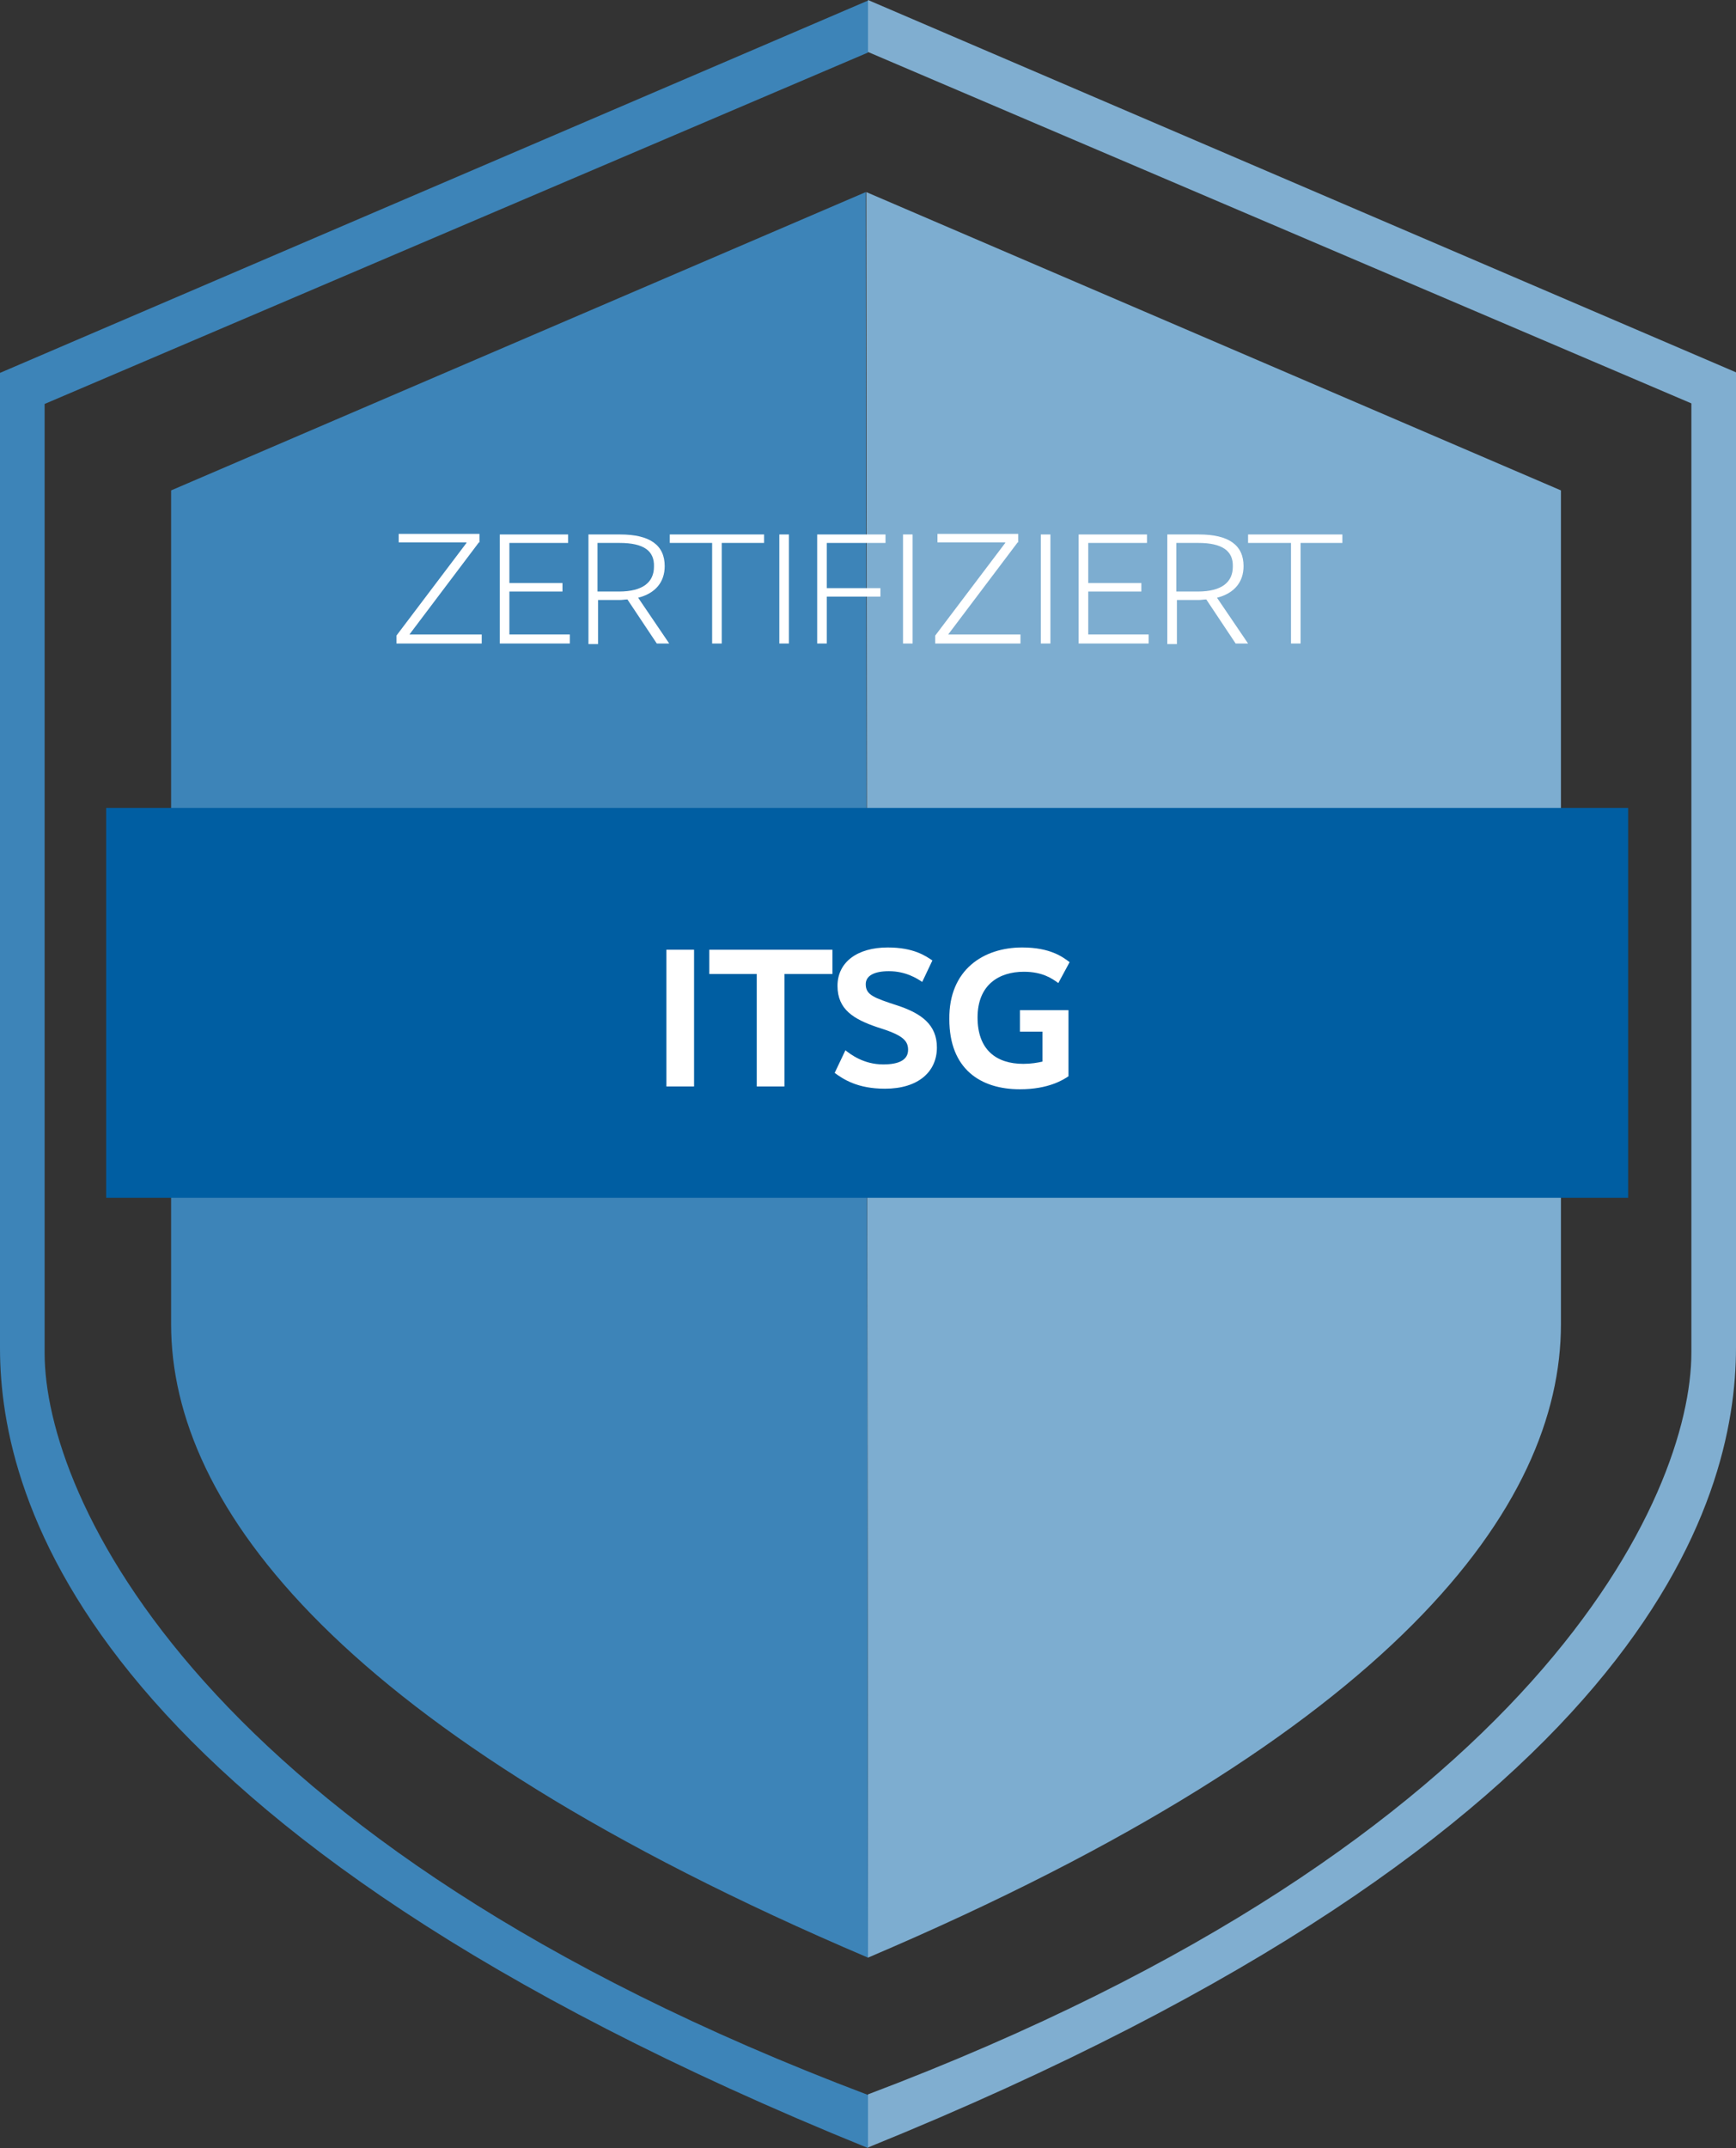 <?xml version="1.0" encoding="utf-8"?>
<!-- Generator: Adobe Illustrator 26.5.0, SVG Export Plug-In . SVG Version: 6.00 Build 0)  -->
<svg version="1.1" id="Ebene_1" xmlns="http://www.w3.org/2000/svg" xmlns:xlink="http://www.w3.org/1999/xlink" x="0px" y="0px"
	 viewBox="0 0 307.4 380.2" style="enable-background:new 0 0 307.4 380.2;" xml:space="preserve">
<rect x="0" y="0" width="307.4" height="380.2" fill="#333333" stroke="none"/>
<style type="text/css">
	.st0{fill:#80AED0;}
	.st1{fill:#7DADD0;}
	.st2{fill:#3D84B8;}
	.st3{fill:#005EA2;}
	.st4{enable-background:new    ;}
	.st5{fill:#FFFFFF;}
</style>
<path class="st0" d="M153.7,0l153.7,65.9v172.6c0,27.1-15.6,85.6-153.7,141.6v-9.4c118.9-44.9,145.8-106.2,145.8-131.3v-168
	L153.7,9.2V0z"/>
<path class="st1" d="M153.7,346.5c93.5-39.8,122.7-80,122.7-112.1V86.8L153.4,34L153.7,346.5L153.7,346.5z"/>
<path class="st2" d="M153.7,0.1L0,66v172.6c0,27.1,15.6,85.6,153.7,141.6v-9.4C34.8,325.9,7.9,264.5,7.9,239.5v-168L153.7,9.3V0.1z"
	/>
<path class="st2" d="M153.7,346.5c-93.5-39.8-123.4-80-123.4-112.1V86.8l123-52.8L153.7,346.5L153.7,346.5z"/>
<rect x="18.8" y="143" class="st3" width="269.5" height="69"/>
<g class="st4">
	<path class="st5" d="M122.9,192.3H118v-24.2h4.9V192.3z"/>
</g>
<g class="st4">
	<path class="st5" d="M147.4,172.4h-8.5v19.9H134v-19.9h-8.4v-4.3h21.8V172.4z"/>
</g>
<g class="st4">
	<path class="st5" d="M163.3,173.8c-0.9-0.6-2.9-1.9-5.9-1.9c-2.6,0-4.1,0.8-4.1,2.3c0,1.9,1.4,2.4,5.7,3.8c4.2,1.4,6.9,3.4,6.9,7.4
		c0,4.3-3.3,7.3-9.2,7.3c-4.9,0-7.4-1.7-8.9-2.8l1.9-4c0.9,0.7,3.2,2.5,6.7,2.5c2.8,0,4.4-0.8,4.4-2.6c0-1.8-1.3-2.7-5.5-4
		c-4.1-1.4-7-3.1-7-7.3c0-4.2,3.5-6.8,8.9-6.8c4.6,0,6.7,1.5,7.9,2.3L163.3,173.8z"/>
	<path class="st5" d="M181,167.7c5,0,7.2,1.7,8.4,2.6l-2,3.7c-1.1-0.8-2.8-2-6.1-2c-4.4,0-8.2,2.3-8.2,8.1c0,5.7,3.3,8.2,8.1,8.2
		c1.4,0,2.5-0.2,3.4-0.4v-5.3h-4v-3.8h8.6v11.7c-0.9,0.6-3.5,2.3-8.6,2.3c-7,0-12.5-3.6-12.5-12.4C168,171.6,174.2,167.7,181,167.7z
		"/>
</g>
<g class="st4">
	<path class="st5" d="M84.8,96l-12.3,16.3v0h12.8v1.6H70.2v-1.4l12.4-16.4v-0.1h-12v-1.5h14.3V96z"/>
	<path class="st5" d="M100.6,96.1H90.2v7.1h9.4v1.5h-9.4v7.6h10.7v1.6H88.5V94.6h12.1V96.1z"/>
</g>
<g class="st4">
	<path class="st5" d="M116.3,113.9l-5.2-7.8c-0.4,0-0.9,0.1-1.4,0.1h-3.8v7.8h-1.7V94.6h5.6c5.3,0,7.9,1.9,7.9,5.6
		c0,2.8-1.6,4.8-4.7,5.6l5.5,8.1H116.3z M109.7,96.1h-3.9v8.6h3.8c4.3,0,6.2-1.7,6.2-4.4C115.9,97.5,114,96.1,109.7,96.1z"/>
</g>
<g class="st4">
	<path class="st5" d="M135.3,96.1h-7.5v17.8h-1.7V96.1h-7.5v-1.5h16.7V96.1z"/>
</g>
<g class="st4">
	<path class="st5" d="M139.7,113.9H138V94.6h1.7V113.9z"/>
	<path class="st5" d="M156.8,96.1h-10.4v8h9.5v1.5h-9.5v8.3h-1.7V94.6h12.1V96.1z"/>
	<path class="st5" d="M161.6,113.9h-1.7V94.6h1.7V113.9z"/>
	<path class="st5" d="M180.2,96l-12.3,16.3v0h12.8v1.6h-15.1v-1.4L178,96.1v-0.1h-12v-1.5h14.3V96z"/>
	<path class="st5" d="M186,113.9h-1.7V94.6h1.7V113.9z"/>
	<path class="st5" d="M203.1,96.1h-10.4v7.1h9.4v1.5h-9.4v7.6h10.7v1.6H191V94.6h12.1V96.1z"/>
</g>
<g class="st4">
	<path class="st5" d="M218.8,113.9l-5.2-7.8c-0.4,0-0.9,0.1-1.4,0.1h-3.8v7.8h-1.7V94.6h5.6c5.3,0,7.9,1.9,7.9,5.6
		c0,2.8-1.6,4.8-4.7,5.6l5.5,8.1H218.8z M212.2,96.1h-3.9v8.6h3.8c4.3,0,6.2-1.7,6.2-4.4C218.4,97.5,216.4,96.1,212.2,96.1z"/>
</g>
<g class="st4">
	<path class="st5" d="M237.8,96.1h-7.5v17.8h-1.7V96.1H221v-1.5h16.7V96.1z"/>
</g>
</svg>
